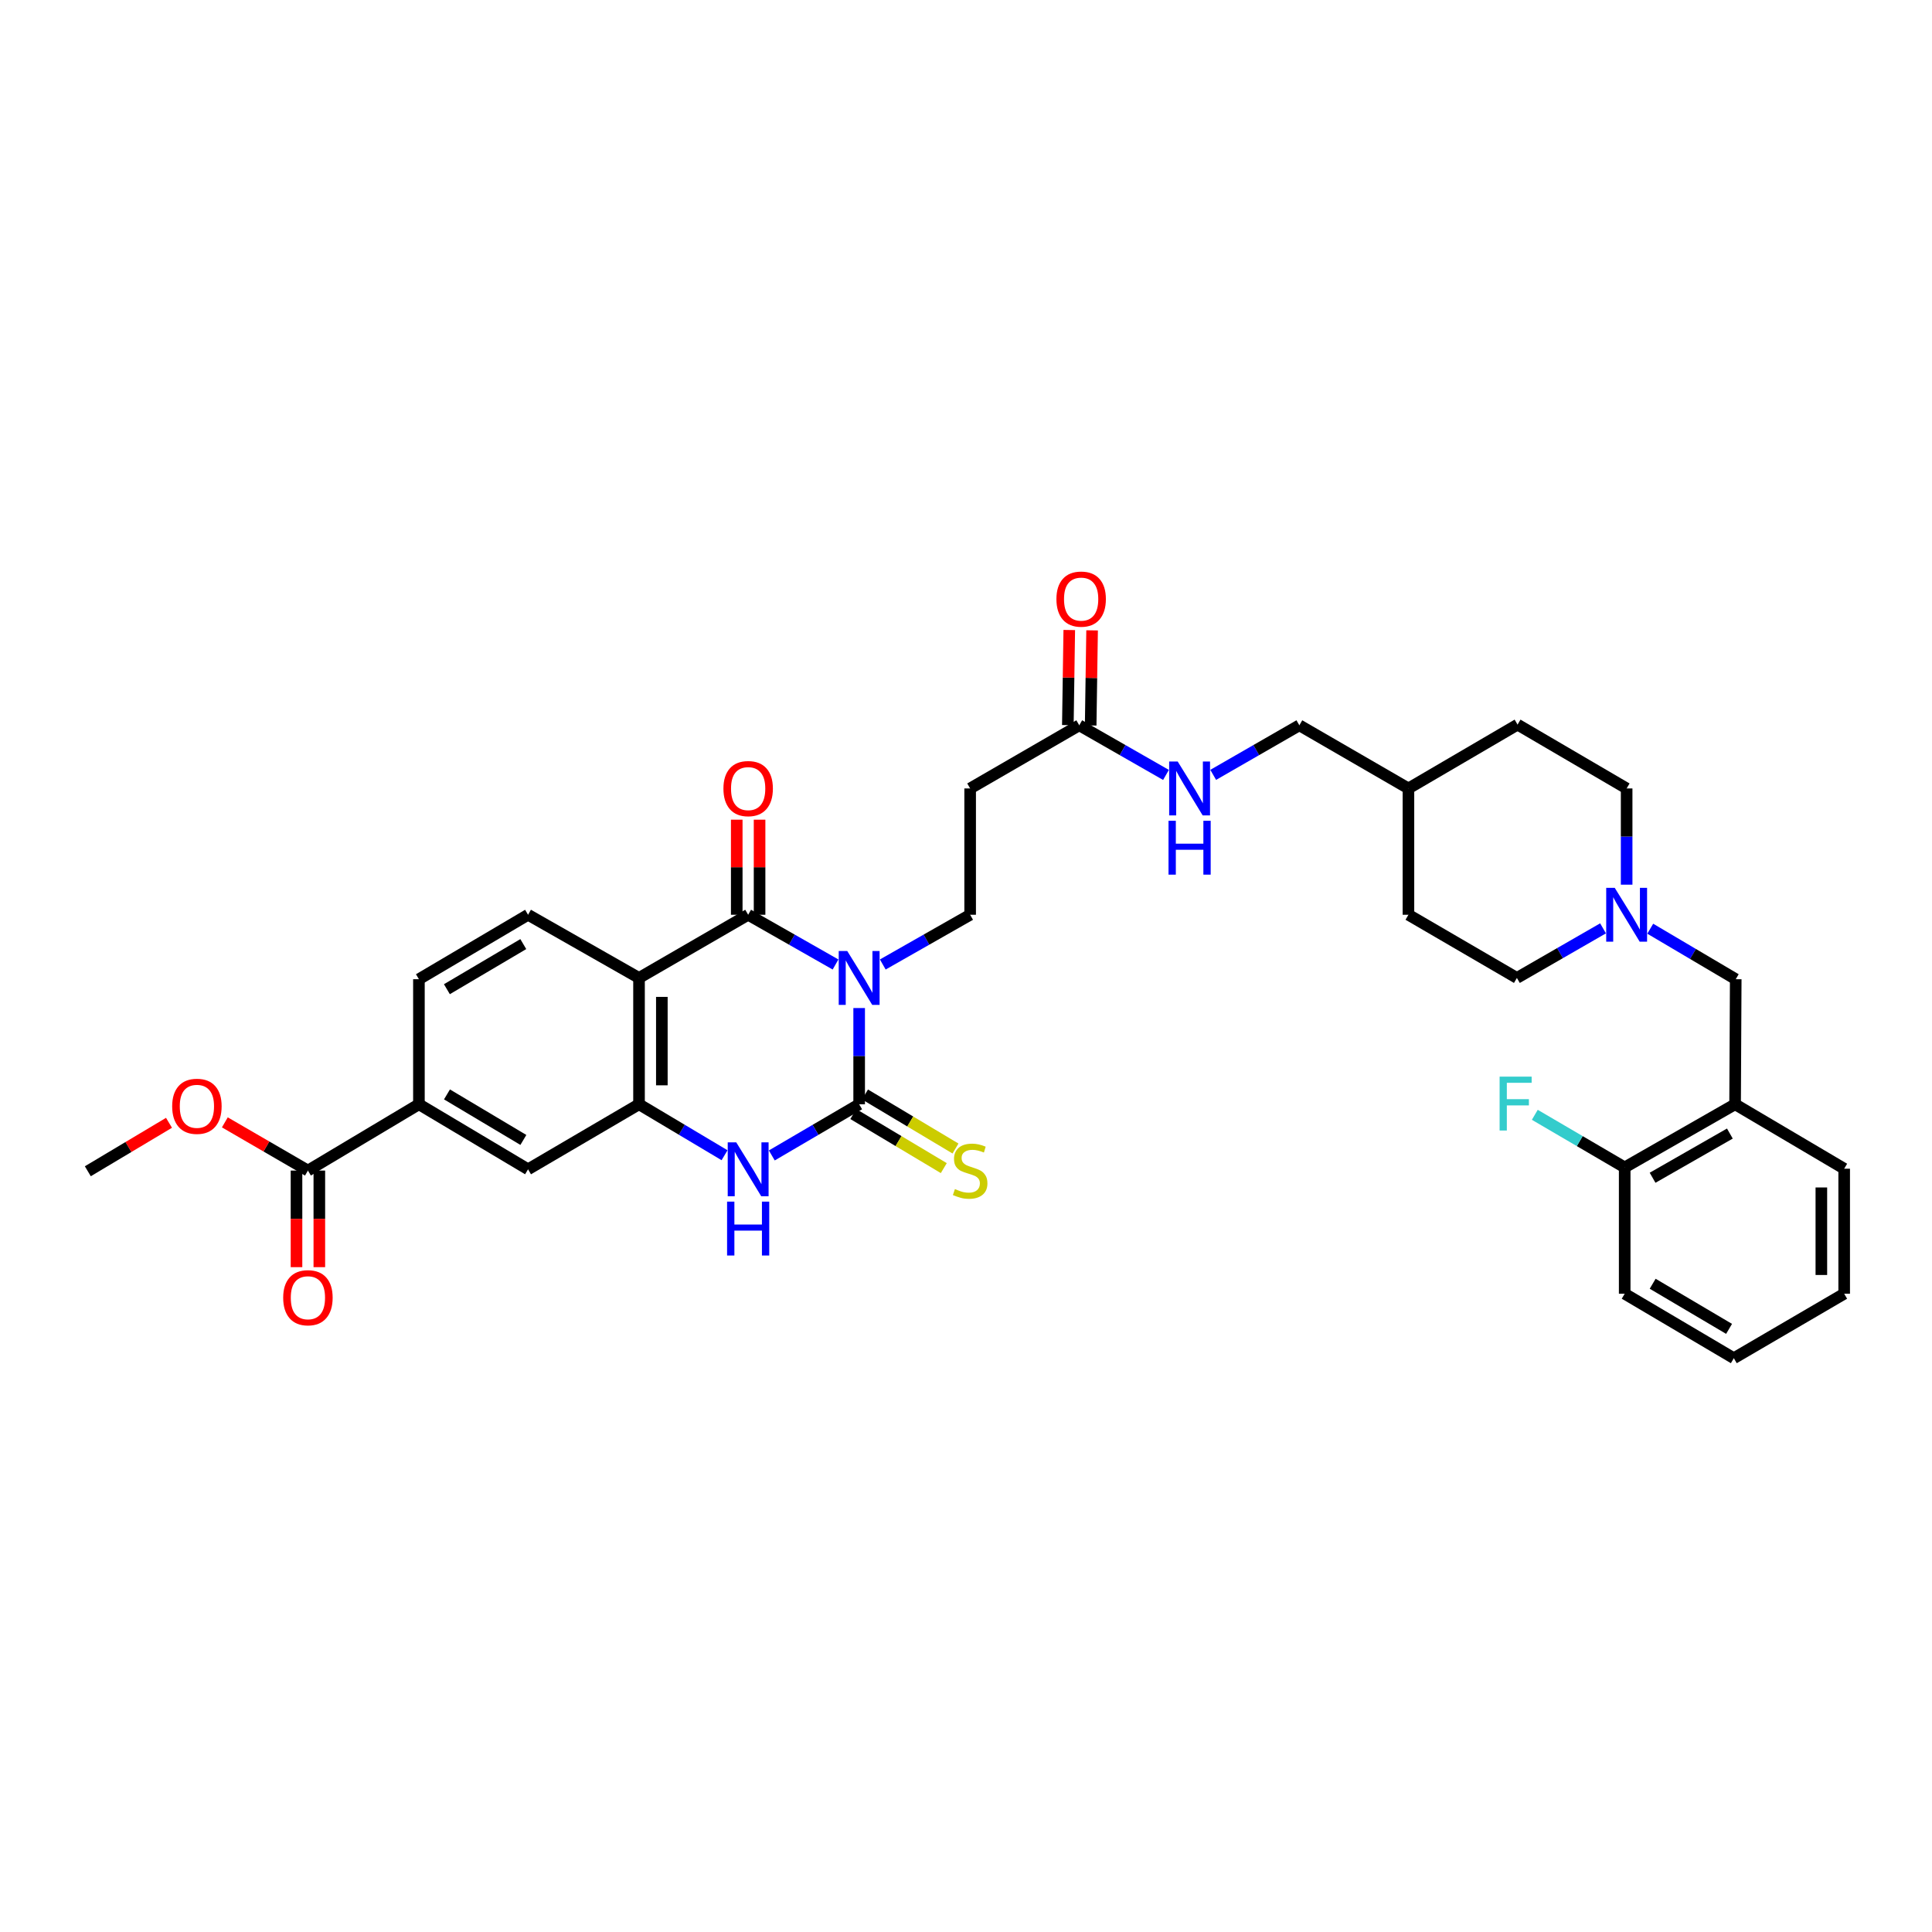 <?xml version='1.0' encoding='iso-8859-1'?>
<svg version='1.1' baseProfile='full'
              xmlns='http://www.w3.org/2000/svg'
                      xmlns:rdkit='http://www.rdkit.org/xml'
                      xmlns:xlink='http://www.w3.org/1999/xlink'
                  xml:space='preserve'
width='1000px' height='1000px' viewBox='0 0 1000 1000'>
<!-- END OF HEADER -->
<rect style='opacity:1.0;fill:#FFFFFF;stroke:none' width='1000' height='1000' x='0' y='0'> </rect>
<path class='bond-0' d='M 444.699,521.759 L 444.699,546.662' style='fill:none;fill-rule:evenodd;stroke:#0000FF;stroke-width:6px;stroke-linecap:butt;stroke-linejoin:miter;stroke-opacity:1' />
<path class='bond-0' d='M 444.699,546.662 L 444.699,571.565' style='fill:none;fill-rule:evenodd;stroke:#000000;stroke-width:6px;stroke-linecap:butt;stroke-linejoin:miter;stroke-opacity:1' />
<path class='bond-1' d='M 432.471,499.221 L 409.858,486.352' style='fill:none;fill-rule:evenodd;stroke:#0000FF;stroke-width:6px;stroke-linecap:butt;stroke-linejoin:miter;stroke-opacity:1' />
<path class='bond-1' d='M 409.858,486.352 L 387.245,473.482' style='fill:none;fill-rule:evenodd;stroke:#000000;stroke-width:6px;stroke-linecap:butt;stroke-linejoin:miter;stroke-opacity:1' />
<path class='bond-5' d='M 456.927,499.221 L 479.537,486.351' style='fill:none;fill-rule:evenodd;stroke:#0000FF;stroke-width:6px;stroke-linecap:butt;stroke-linejoin:miter;stroke-opacity:1' />
<path class='bond-5' d='M 479.537,486.351 L 502.147,473.482' style='fill:none;fill-rule:evenodd;stroke:#000000;stroke-width:6px;stroke-linecap:butt;stroke-linejoin:miter;stroke-opacity:1' />
<path class='bond-3' d='M 444.699,571.565 L 422.092,584.811' style='fill:none;fill-rule:evenodd;stroke:#000000;stroke-width:6px;stroke-linecap:butt;stroke-linejoin:miter;stroke-opacity:1' />
<path class='bond-3' d='M 422.092,584.811 L 399.485,598.057' style='fill:none;fill-rule:evenodd;stroke:#0000FF;stroke-width:6px;stroke-linecap:butt;stroke-linejoin:miter;stroke-opacity:1' />
<path class='bond-12' d='M 441.669,576.637 L 465.086,590.627' style='fill:none;fill-rule:evenodd;stroke:#000000;stroke-width:6px;stroke-linecap:butt;stroke-linejoin:miter;stroke-opacity:1' />
<path class='bond-12' d='M 465.086,590.627 L 488.502,604.616' style='fill:none;fill-rule:evenodd;stroke:#CCCC00;stroke-width:6px;stroke-linecap:butt;stroke-linejoin:miter;stroke-opacity:1' />
<path class='bond-12' d='M 447.729,566.493 L 471.146,580.483' style='fill:none;fill-rule:evenodd;stroke:#000000;stroke-width:6px;stroke-linecap:butt;stroke-linejoin:miter;stroke-opacity:1' />
<path class='bond-12' d='M 471.146,580.483 L 494.563,594.472' style='fill:none;fill-rule:evenodd;stroke:#CCCC00;stroke-width:6px;stroke-linecap:butt;stroke-linejoin:miter;stroke-opacity:1' />
<path class='bond-2' d='M 387.245,473.482 L 330.756,506.181' style='fill:none;fill-rule:evenodd;stroke:#000000;stroke-width:6px;stroke-linecap:butt;stroke-linejoin:miter;stroke-opacity:1' />
<path class='bond-16' d='M 393.153,473.482 L 393.153,448.874' style='fill:none;fill-rule:evenodd;stroke:#000000;stroke-width:6px;stroke-linecap:butt;stroke-linejoin:miter;stroke-opacity:1' />
<path class='bond-16' d='M 393.153,448.874 L 393.153,424.267' style='fill:none;fill-rule:evenodd;stroke:#FF0000;stroke-width:6px;stroke-linecap:butt;stroke-linejoin:miter;stroke-opacity:1' />
<path class='bond-16' d='M 381.337,473.482 L 381.337,448.874' style='fill:none;fill-rule:evenodd;stroke:#000000;stroke-width:6px;stroke-linecap:butt;stroke-linejoin:miter;stroke-opacity:1' />
<path class='bond-16' d='M 381.337,448.874 L 381.337,424.267' style='fill:none;fill-rule:evenodd;stroke:#FF0000;stroke-width:6px;stroke-linecap:butt;stroke-linejoin:miter;stroke-opacity:1' />
<path class='bond-4' d='M 330.756,506.181 L 330.756,571.565' style='fill:none;fill-rule:evenodd;stroke:#000000;stroke-width:6px;stroke-linecap:butt;stroke-linejoin:miter;stroke-opacity:1' />
<path class='bond-4' d='M 342.572,515.988 L 342.572,561.757' style='fill:none;fill-rule:evenodd;stroke:#000000;stroke-width:6px;stroke-linecap:butt;stroke-linejoin:miter;stroke-opacity:1' />
<path class='bond-8' d='M 330.756,506.181 L 273.321,473.482' style='fill:none;fill-rule:evenodd;stroke:#000000;stroke-width:6px;stroke-linecap:butt;stroke-linejoin:miter;stroke-opacity:1' />
<path class='bond-35' d='M 375.025,597.947 L 352.891,584.756' style='fill:none;fill-rule:evenodd;stroke:#0000FF;stroke-width:6px;stroke-linecap:butt;stroke-linejoin:miter;stroke-opacity:1' />
<path class='bond-35' d='M 352.891,584.756 L 330.756,571.565' style='fill:none;fill-rule:evenodd;stroke:#000000;stroke-width:6px;stroke-linecap:butt;stroke-linejoin:miter;stroke-opacity:1' />
<path class='bond-7' d='M 330.756,571.565 L 273.321,605.229' style='fill:none;fill-rule:evenodd;stroke:#000000;stroke-width:6px;stroke-linecap:butt;stroke-linejoin:miter;stroke-opacity:1' />
<path class='bond-13' d='M 502.147,473.482 L 502.147,408.098' style='fill:none;fill-rule:evenodd;stroke:#000000;stroke-width:6px;stroke-linecap:butt;stroke-linejoin:miter;stroke-opacity:1' />
<path class='bond-6' d='M 159.378,605.885 L 216.832,571.565' style='fill:none;fill-rule:evenodd;stroke:#000000;stroke-width:6px;stroke-linecap:butt;stroke-linejoin:miter;stroke-opacity:1' />
<path class='bond-20' d='M 153.47,605.885 L 153.47,630.882' style='fill:none;fill-rule:evenodd;stroke:#000000;stroke-width:6px;stroke-linecap:butt;stroke-linejoin:miter;stroke-opacity:1' />
<path class='bond-20' d='M 153.47,630.882 L 153.47,655.88' style='fill:none;fill-rule:evenodd;stroke:#FF0000;stroke-width:6px;stroke-linecap:butt;stroke-linejoin:miter;stroke-opacity:1' />
<path class='bond-20' d='M 165.286,605.885 L 165.286,630.882' style='fill:none;fill-rule:evenodd;stroke:#000000;stroke-width:6px;stroke-linecap:butt;stroke-linejoin:miter;stroke-opacity:1' />
<path class='bond-20' d='M 165.286,630.882 L 165.286,655.88' style='fill:none;fill-rule:evenodd;stroke:#FF0000;stroke-width:6px;stroke-linecap:butt;stroke-linejoin:miter;stroke-opacity:1' />
<path class='bond-24' d='M 159.378,605.885 L 137.879,593.41' style='fill:none;fill-rule:evenodd;stroke:#000000;stroke-width:6px;stroke-linecap:butt;stroke-linejoin:miter;stroke-opacity:1' />
<path class='bond-24' d='M 137.879,593.41 L 116.379,580.935' style='fill:none;fill-rule:evenodd;stroke:#FF0000;stroke-width:6px;stroke-linecap:butt;stroke-linejoin:miter;stroke-opacity:1' />
<path class='bond-36' d='M 273.321,605.229 L 216.832,571.565' style='fill:none;fill-rule:evenodd;stroke:#000000;stroke-width:6px;stroke-linecap:butt;stroke-linejoin:miter;stroke-opacity:1' />
<path class='bond-36' d='M 270.897,590.029 L 231.355,566.464' style='fill:none;fill-rule:evenodd;stroke:#000000;stroke-width:6px;stroke-linecap:butt;stroke-linejoin:miter;stroke-opacity:1' />
<path class='bond-18' d='M 273.321,473.482 L 216.832,506.837' style='fill:none;fill-rule:evenodd;stroke:#000000;stroke-width:6px;stroke-linecap:butt;stroke-linejoin:miter;stroke-opacity:1' />
<path class='bond-18' d='M 270.856,488.66 L 231.314,512.009' style='fill:none;fill-rule:evenodd;stroke:#000000;stroke-width:6px;stroke-linecap:butt;stroke-linejoin:miter;stroke-opacity:1' />
<path class='bond-9' d='M 841.948,457.904 L 841.948,433.001' style='fill:none;fill-rule:evenodd;stroke:#0000FF;stroke-width:6px;stroke-linecap:butt;stroke-linejoin:miter;stroke-opacity:1' />
<path class='bond-9' d='M 841.948,433.001 L 841.948,408.098' style='fill:none;fill-rule:evenodd;stroke:#000000;stroke-width:6px;stroke-linecap:butt;stroke-linejoin:miter;stroke-opacity:1' />
<path class='bond-15' d='M 854.163,480.698 L 876.287,493.768' style='fill:none;fill-rule:evenodd;stroke:#0000FF;stroke-width:6px;stroke-linecap:butt;stroke-linejoin:miter;stroke-opacity:1' />
<path class='bond-15' d='M 876.287,493.768 L 898.411,506.837' style='fill:none;fill-rule:evenodd;stroke:#000000;stroke-width:6px;stroke-linecap:butt;stroke-linejoin:miter;stroke-opacity:1' />
<path class='bond-37' d='M 829.734,480.513 L 807.439,493.347' style='fill:none;fill-rule:evenodd;stroke:#0000FF;stroke-width:6px;stroke-linecap:butt;stroke-linejoin:miter;stroke-opacity:1' />
<path class='bond-37' d='M 807.439,493.347 L 785.144,506.181' style='fill:none;fill-rule:evenodd;stroke:#000000;stroke-width:6px;stroke-linecap:butt;stroke-linejoin:miter;stroke-opacity:1' />
<path class='bond-10' d='M 216.832,571.565 L 216.832,506.837' style='fill:none;fill-rule:evenodd;stroke:#000000;stroke-width:6px;stroke-linecap:butt;stroke-linejoin:miter;stroke-opacity:1' />
<path class='bond-11' d='M 898.083,571.565 L 898.411,506.837' style='fill:none;fill-rule:evenodd;stroke:#000000;stroke-width:6px;stroke-linecap:butt;stroke-linejoin:miter;stroke-opacity:1' />
<path class='bond-19' d='M 898.083,571.565 L 840.937,604.251' style='fill:none;fill-rule:evenodd;stroke:#000000;stroke-width:6px;stroke-linecap:butt;stroke-linejoin:miter;stroke-opacity:1' />
<path class='bond-19' d='M 895.378,586.725 L 855.376,609.605' style='fill:none;fill-rule:evenodd;stroke:#000000;stroke-width:6px;stroke-linecap:butt;stroke-linejoin:miter;stroke-opacity:1' />
<path class='bond-30' d='M 898.083,571.565 L 954.545,604.92' style='fill:none;fill-rule:evenodd;stroke:#000000;stroke-width:6px;stroke-linecap:butt;stroke-linejoin:miter;stroke-opacity:1' />
<path class='bond-14' d='M 502.147,408.098 L 558.623,375.412' style='fill:none;fill-rule:evenodd;stroke:#000000;stroke-width:6px;stroke-linecap:butt;stroke-linejoin:miter;stroke-opacity:1' />
<path class='bond-17' d='M 558.623,375.412 L 581.069,388.258' style='fill:none;fill-rule:evenodd;stroke:#000000;stroke-width:6px;stroke-linecap:butt;stroke-linejoin:miter;stroke-opacity:1' />
<path class='bond-17' d='M 581.069,388.258 L 603.515,401.104' style='fill:none;fill-rule:evenodd;stroke:#0000FF;stroke-width:6px;stroke-linecap:butt;stroke-linejoin:miter;stroke-opacity:1' />
<path class='bond-21' d='M 564.53,375.501 L 564.898,350.887' style='fill:none;fill-rule:evenodd;stroke:#000000;stroke-width:6px;stroke-linecap:butt;stroke-linejoin:miter;stroke-opacity:1' />
<path class='bond-21' d='M 564.898,350.887 L 565.267,326.273' style='fill:none;fill-rule:evenodd;stroke:#FF0000;stroke-width:6px;stroke-linecap:butt;stroke-linejoin:miter;stroke-opacity:1' />
<path class='bond-21' d='M 552.715,375.324 L 553.083,350.71' style='fill:none;fill-rule:evenodd;stroke:#000000;stroke-width:6px;stroke-linecap:butt;stroke-linejoin:miter;stroke-opacity:1' />
<path class='bond-21' d='M 553.083,350.71 L 553.451,326.096' style='fill:none;fill-rule:evenodd;stroke:#FF0000;stroke-width:6px;stroke-linecap:butt;stroke-linejoin:miter;stroke-opacity:1' />
<path class='bond-26' d='M 627.95,401.07 L 650.245,388.241' style='fill:none;fill-rule:evenodd;stroke:#0000FF;stroke-width:6px;stroke-linecap:butt;stroke-linejoin:miter;stroke-opacity:1' />
<path class='bond-26' d='M 650.245,388.241 L 672.54,375.412' style='fill:none;fill-rule:evenodd;stroke:#000000;stroke-width:6px;stroke-linecap:butt;stroke-linejoin:miter;stroke-opacity:1' />
<path class='bond-25' d='M 840.937,604.251 L 817.675,590.636' style='fill:none;fill-rule:evenodd;stroke:#000000;stroke-width:6px;stroke-linecap:butt;stroke-linejoin:miter;stroke-opacity:1' />
<path class='bond-25' d='M 817.675,590.636 L 794.414,577.021' style='fill:none;fill-rule:evenodd;stroke:#33CCCC;stroke-width:6px;stroke-linecap:butt;stroke-linejoin:miter;stroke-opacity:1' />
<path class='bond-31' d='M 840.937,604.251 L 840.937,669.635' style='fill:none;fill-rule:evenodd;stroke:#000000;stroke-width:6px;stroke-linecap:butt;stroke-linejoin:miter;stroke-opacity:1' />
<path class='bond-22' d='M 841.948,408.098 L 785.485,375.058' style='fill:none;fill-rule:evenodd;stroke:#000000;stroke-width:6px;stroke-linecap:butt;stroke-linejoin:miter;stroke-opacity:1' />
<path class='bond-23' d='M 785.144,506.181 L 729.003,473.482' style='fill:none;fill-rule:evenodd;stroke:#000000;stroke-width:6px;stroke-linecap:butt;stroke-linejoin:miter;stroke-opacity:1' />
<path class='bond-32' d='M 87.472,581.164 L 66.463,593.702' style='fill:none;fill-rule:evenodd;stroke:#FF0000;stroke-width:6px;stroke-linecap:butt;stroke-linejoin:miter;stroke-opacity:1' />
<path class='bond-32' d='M 66.463,593.702 L 45.455,606.24' style='fill:none;fill-rule:evenodd;stroke:#000000;stroke-width:6px;stroke-linecap:butt;stroke-linejoin:miter;stroke-opacity:1' />
<path class='bond-27' d='M 672.54,375.412 L 729.003,408.098' style='fill:none;fill-rule:evenodd;stroke:#000000;stroke-width:6px;stroke-linecap:butt;stroke-linejoin:miter;stroke-opacity:1' />
<path class='bond-28' d='M 729.003,408.098 L 729.003,473.482' style='fill:none;fill-rule:evenodd;stroke:#000000;stroke-width:6px;stroke-linecap:butt;stroke-linejoin:miter;stroke-opacity:1' />
<path class='bond-29' d='M 729.003,408.098 L 785.485,375.058' style='fill:none;fill-rule:evenodd;stroke:#000000;stroke-width:6px;stroke-linecap:butt;stroke-linejoin:miter;stroke-opacity:1' />
<path class='bond-33' d='M 954.545,604.92 L 954.545,669.635' style='fill:none;fill-rule:evenodd;stroke:#000000;stroke-width:6px;stroke-linecap:butt;stroke-linejoin:miter;stroke-opacity:1' />
<path class='bond-33' d='M 942.729,614.628 L 942.729,659.928' style='fill:none;fill-rule:evenodd;stroke:#000000;stroke-width:6px;stroke-linecap:butt;stroke-linejoin:miter;stroke-opacity:1' />
<path class='bond-38' d='M 840.937,669.635 L 897.426,703.003' style='fill:none;fill-rule:evenodd;stroke:#000000;stroke-width:6px;stroke-linecap:butt;stroke-linejoin:miter;stroke-opacity:1' />
<path class='bond-38' d='M 855.42,664.466 L 894.963,687.824' style='fill:none;fill-rule:evenodd;stroke:#000000;stroke-width:6px;stroke-linecap:butt;stroke-linejoin:miter;stroke-opacity:1' />
<path class='bond-34' d='M 954.545,669.635 L 897.426,703.003' style='fill:none;fill-rule:evenodd;stroke:#000000;stroke-width:6px;stroke-linecap:butt;stroke-linejoin:miter;stroke-opacity:1' />
<path  class='atom-0' d='M 438.535 492.237
L 447.673 507.008
Q 448.579 508.465, 450.036 511.104
Q 451.494 513.743, 451.572 513.901
L 451.572 492.237
L 455.275 492.237
L 455.275 520.124
L 451.454 520.124
L 441.647 503.975
Q 440.504 502.084, 439.283 499.918
Q 438.102 497.752, 437.747 497.082
L 437.747 520.124
L 434.123 520.124
L 434.123 492.237
L 438.535 492.237
' fill='#0000FF'/>
<path  class='atom-4' d='M 381.081 591.285
L 390.219 606.056
Q 391.125 607.513, 392.582 610.152
Q 394.039 612.791, 394.118 612.949
L 394.118 591.285
L 397.821 591.285
L 397.821 619.172
L 394 619.172
L 384.192 603.023
Q 383.05 601.132, 381.829 598.966
Q 380.647 596.8, 380.293 596.13
L 380.293 619.172
L 376.669 619.172
L 376.669 591.285
L 381.081 591.285
' fill='#0000FF'/>
<path  class='atom-4' d='M 376.334 621.961
L 380.116 621.961
L 380.116 633.817
L 394.374 633.817
L 394.374 621.961
L 398.155 621.961
L 398.155 649.848
L 394.374 649.848
L 394.374 636.968
L 380.116 636.968
L 380.116 649.848
L 376.334 649.848
L 376.334 621.961
' fill='#0000FF'/>
<path  class='atom-10' d='M 835.784 459.539
L 844.922 474.309
Q 845.828 475.767, 847.285 478.406
Q 848.742 481.045, 848.821 481.202
L 848.821 459.539
L 852.524 459.539
L 852.524 487.426
L 848.703 487.426
L 838.895 471.276
Q 837.753 469.386, 836.532 467.219
Q 835.35 465.053, 834.996 464.383
L 834.996 487.426
L 831.372 487.426
L 831.372 459.539
L 835.784 459.539
' fill='#0000FF'/>
<path  class='atom-13' d='M 494.269 615.457
Q 494.584 615.575, 495.884 616.126
Q 497.184 616.678, 498.602 617.032
Q 500.059 617.347, 501.477 617.347
Q 504.116 617.347, 505.652 616.087
Q 507.188 614.787, 507.188 612.542
Q 507.188 611.006, 506.401 610.06
Q 505.652 609.115, 504.471 608.603
Q 503.289 608.091, 501.32 607.5
Q 498.838 606.752, 497.341 606.043
Q 495.884 605.334, 494.82 603.837
Q 493.796 602.34, 493.796 599.82
Q 493.796 596.314, 496.16 594.148
Q 498.562 591.981, 503.289 591.981
Q 506.519 591.981, 510.182 593.517
L 509.276 596.55
Q 505.928 595.172, 503.407 595.172
Q 500.689 595.172, 499.193 596.314
Q 497.696 597.417, 497.735 599.347
Q 497.735 600.844, 498.484 601.75
Q 499.271 602.655, 500.374 603.168
Q 501.516 603.68, 503.407 604.27
Q 505.928 605.058, 507.425 605.846
Q 508.921 606.634, 509.985 608.249
Q 511.088 609.824, 511.088 612.542
Q 511.088 616.402, 508.488 618.49
Q 505.928 620.538, 501.635 620.538
Q 499.153 620.538, 497.263 619.986
Q 495.411 619.474, 493.206 618.568
L 494.269 615.457
' fill='#CCCC00'/>
<path  class='atom-17' d='M 374.444 408.177
Q 374.444 401.481, 377.752 397.739
Q 381.061 393.997, 387.245 393.997
Q 393.429 393.997, 396.737 397.739
Q 400.046 401.481, 400.046 408.177
Q 400.046 414.951, 396.698 418.811
Q 393.35 422.632, 387.245 422.632
Q 381.1 422.632, 377.752 418.811
Q 374.444 414.991, 374.444 408.177
M 387.245 419.481
Q 391.499 419.481, 393.783 416.645
Q 396.107 413.77, 396.107 408.177
Q 396.107 402.702, 393.783 399.945
Q 391.499 397.148, 387.245 397.148
Q 382.991 397.148, 380.667 399.905
Q 378.383 402.662, 378.383 408.177
Q 378.383 413.809, 380.667 416.645
Q 382.991 419.481, 387.245 419.481
' fill='#FF0000'/>
<path  class='atom-18' d='M 609.571 394.154
L 618.709 408.925
Q 619.615 410.382, 621.073 413.021
Q 622.53 415.66, 622.609 415.818
L 622.609 394.154
L 626.311 394.154
L 626.311 422.041
L 622.49 422.041
L 612.683 405.892
Q 611.541 404.002, 610.32 401.835
Q 609.138 399.669, 608.783 398.999
L 608.783 422.041
L 605.16 422.041
L 605.16 394.154
L 609.571 394.154
' fill='#0000FF'/>
<path  class='atom-18' d='M 604.825 424.83
L 608.606 424.83
L 608.606 436.686
L 622.865 436.686
L 622.865 424.83
L 626.646 424.83
L 626.646 452.717
L 622.865 452.717
L 622.865 439.837
L 608.606 439.837
L 608.606 452.717
L 604.825 452.717
L 604.825 424.83
' fill='#0000FF'/>
<path  class='atom-21' d='M 146.577 671.703
Q 146.577 665.007, 149.886 661.265
Q 153.194 657.523, 159.378 657.523
Q 165.562 657.523, 168.871 661.265
Q 172.179 665.007, 172.179 671.703
Q 172.179 678.478, 168.831 682.338
Q 165.483 686.158, 159.378 686.158
Q 153.234 686.158, 149.886 682.338
Q 146.577 678.517, 146.577 671.703
M 159.378 683.007
Q 163.632 683.007, 165.917 680.171
Q 168.24 677.296, 168.24 671.703
Q 168.24 666.228, 165.917 663.471
Q 163.632 660.674, 159.378 660.674
Q 155.124 660.674, 152.8 663.431
Q 150.516 666.189, 150.516 671.703
Q 150.516 677.335, 152.8 680.171
Q 155.124 683.007, 159.378 683.007
' fill='#FF0000'/>
<path  class='atom-22' d='M 546.8 310.094
Q 546.8 303.398, 550.108 299.656
Q 553.417 295.914, 559.601 295.914
Q 565.785 295.914, 569.093 299.656
Q 572.402 303.398, 572.402 310.094
Q 572.402 316.868, 569.054 320.728
Q 565.706 324.549, 559.601 324.549
Q 553.456 324.549, 550.108 320.728
Q 546.8 316.908, 546.8 310.094
M 559.601 321.398
Q 563.855 321.398, 566.139 318.562
Q 568.463 315.687, 568.463 310.094
Q 568.463 304.619, 566.139 301.862
Q 563.855 299.065, 559.601 299.065
Q 555.347 299.065, 553.023 301.822
Q 550.738 304.579, 550.738 310.094
Q 550.738 315.726, 553.023 318.562
Q 555.347 321.398, 559.601 321.398
' fill='#FF0000'/>
<path  class='atom-25' d='M 89.116 572.622
Q 89.116 565.926, 92.425 562.184
Q 95.734 558.442, 101.917 558.442
Q 108.101 558.442, 111.41 562.184
Q 114.719 565.926, 114.719 572.622
Q 114.719 579.397, 111.371 583.257
Q 108.023 587.077, 101.917 587.077
Q 95.773 587.077, 92.425 583.257
Q 89.116 579.436, 89.116 572.622
M 101.917 583.926
Q 106.171 583.926, 108.456 581.09
Q 110.78 578.215, 110.78 572.622
Q 110.78 567.147, 108.456 564.39
Q 106.171 561.593, 101.917 561.593
Q 97.663 561.593, 95.34 564.351
Q 93.055 567.108, 93.055 572.622
Q 93.055 578.255, 95.34 581.09
Q 97.663 583.926, 101.917 583.926
' fill='#FF0000'/>
<path  class='atom-26' d='M 776.196 557.267
L 792.778 557.267
L 792.778 560.458
L 779.938 560.458
L 779.938 568.926
L 791.36 568.926
L 791.36 572.156
L 779.938 572.156
L 779.938 585.154
L 776.196 585.154
L 776.196 557.267
' fill='#33CCCC'/>
</svg>
